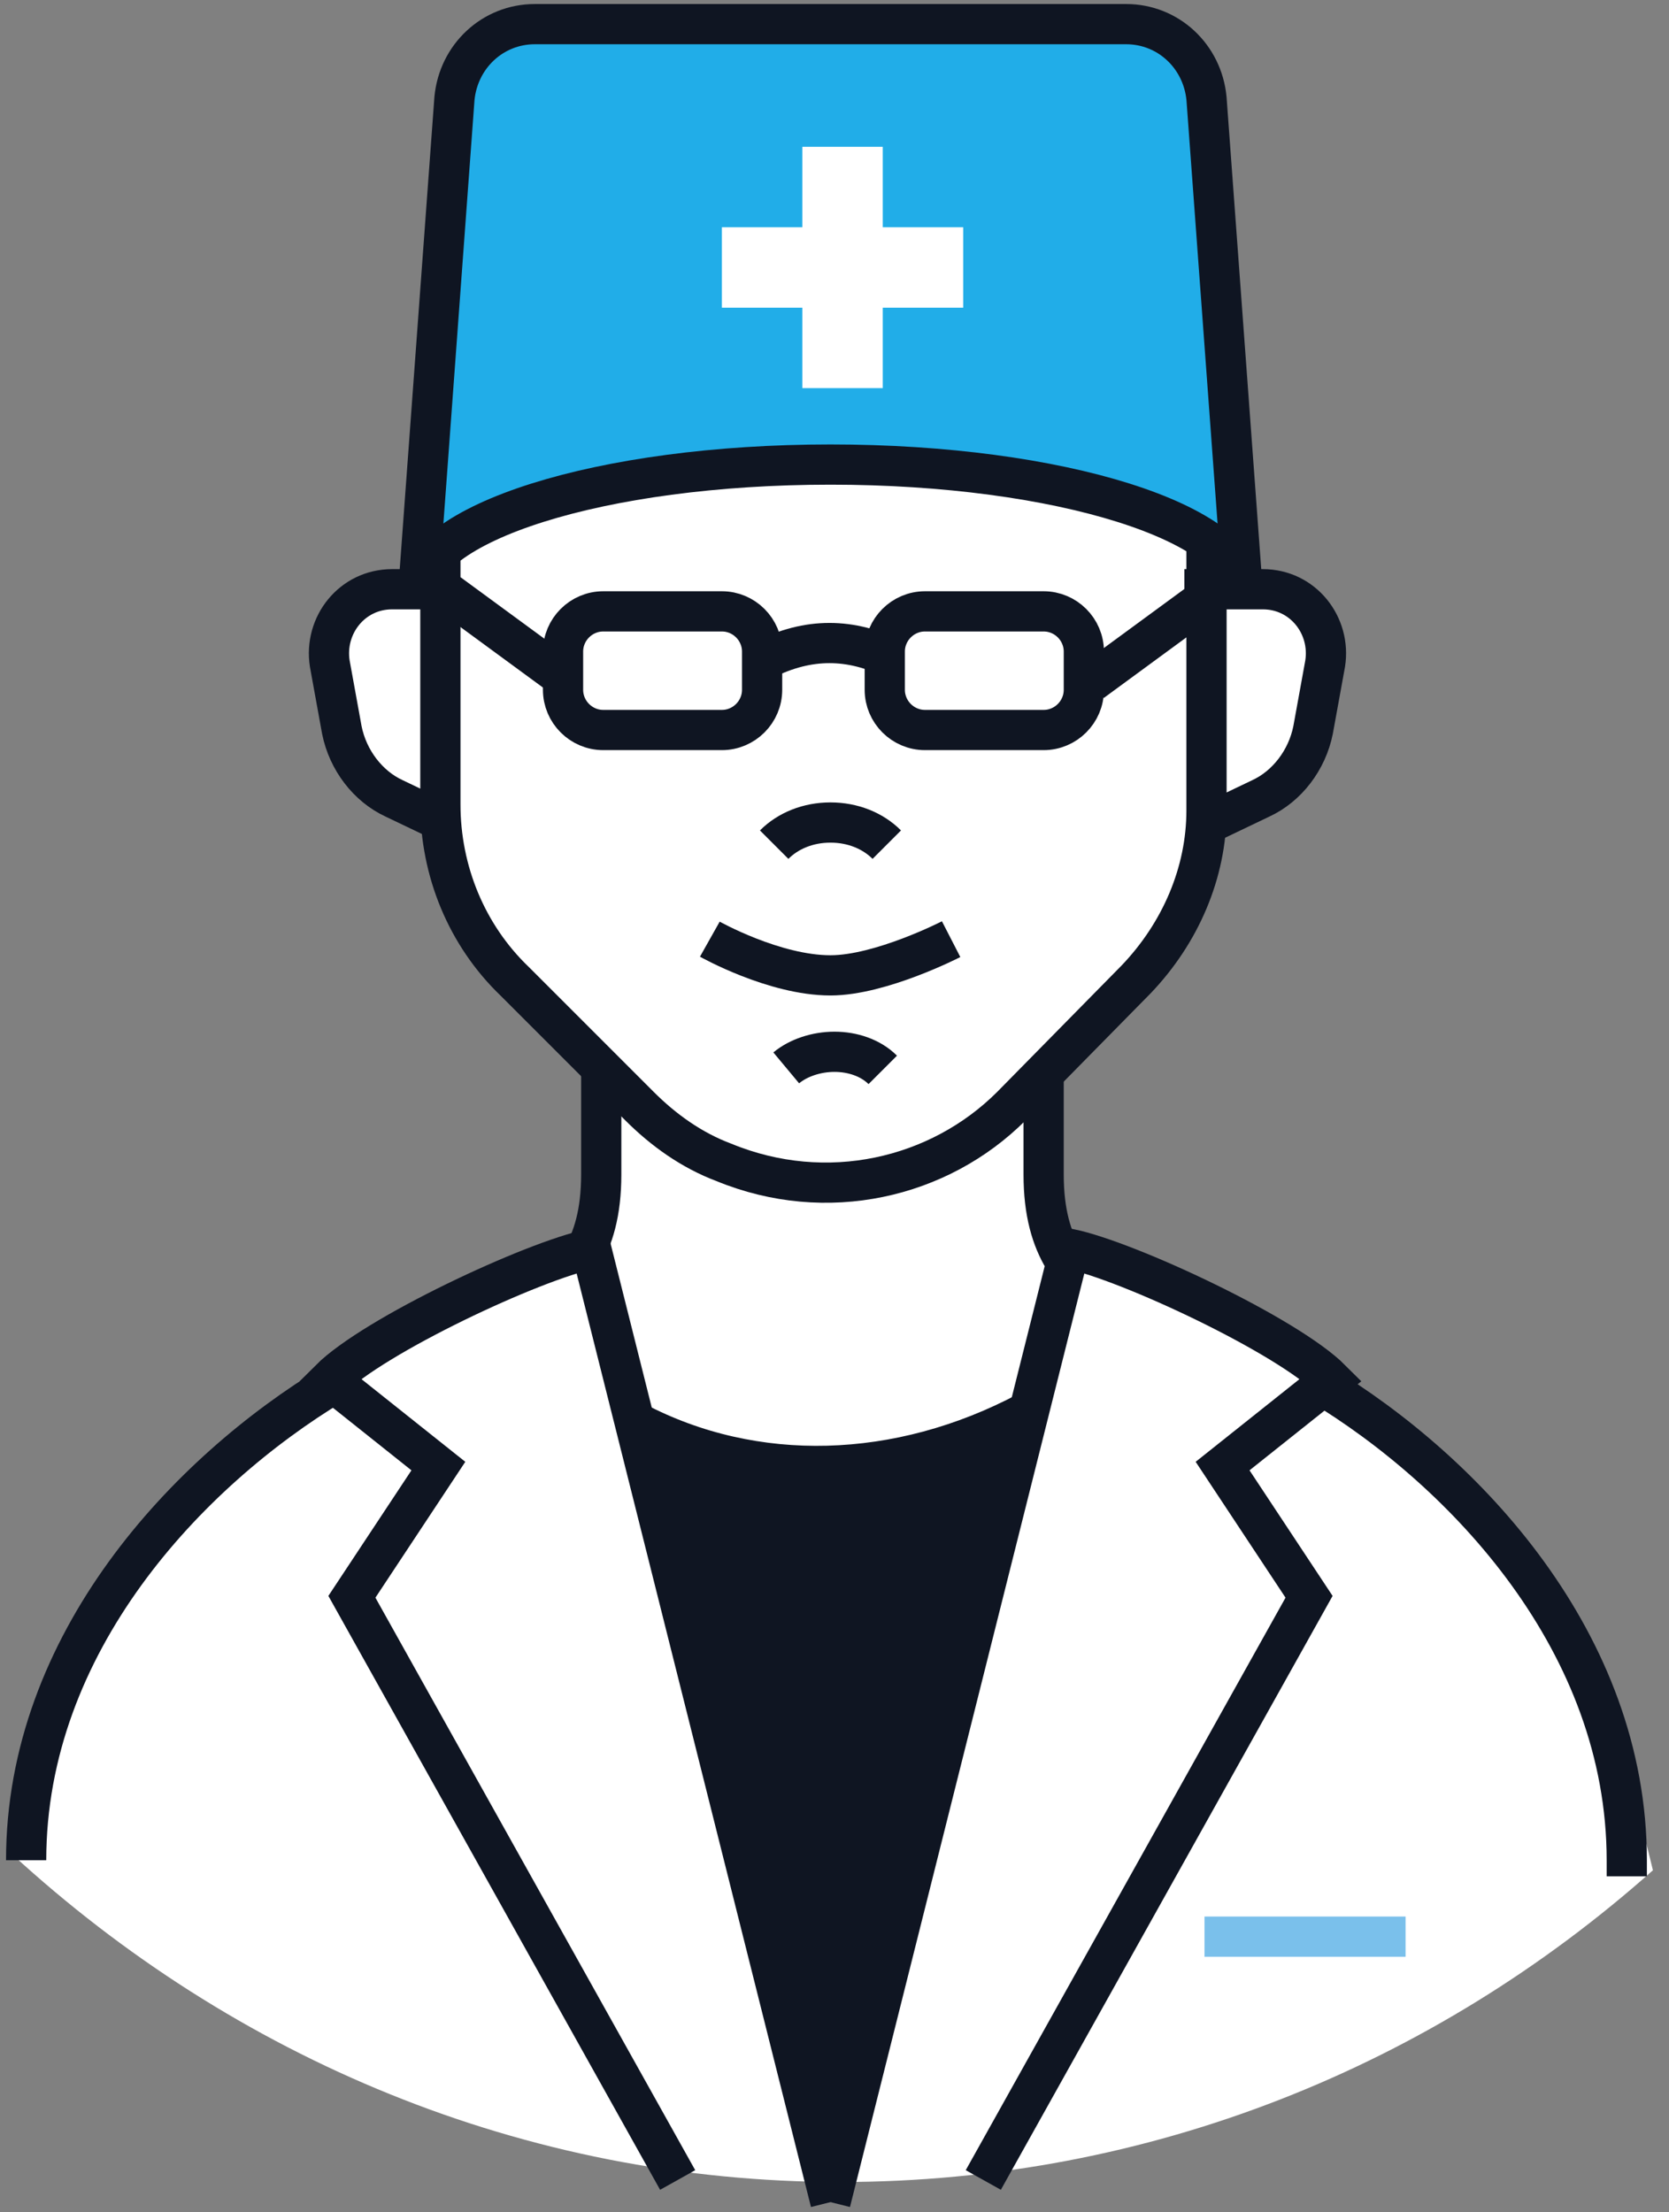 <svg xmlns="http://www.w3.org/2000/svg" width="83" height="110" viewBox="0 0 83 110" fill="none"><rect x="0" y="0" width="83" height="110" fill="#808080" stroke="none"/><path d="M41.8 108.5C57.2 108.5 71.3 102.7 82.2 93C81.5 90.1 79.2 80.8 74.8 75.9C67.5 67.7 56.4 63.6 53.2 62.4C47.8 66.9 34.8 66.9 29.4 62.4C29.4 62.4 13.2 68 6.7 77C3.7 81.2 1.5 88.8 0.6 92.2C11.6 102.3 26 108.5 41.8 108.5Z" fill="white"></path><path d="M30.5 53.8C30.8 57.5 30.6 60.7 29.5 63L31.5 70.2C37.2 74.2 46.7 73.1 51 69.6L53.1 63.1C51.9 60.9 52.1 57.5 52 53.9C52 53.9 48.5 58.3 41.6 58.8C36.6 59.3 30.5 53.8 30.5 53.8Z" fill="white"></path><path d="M21.9 28.4V40.1C21.9 43.3 23.2 46.4 25.5 48.7L31.8 54.9C33 56.1 34.4 57.1 36 57.7C41.1 59.8 46.7 58.5 50.3 54.9L56.5 48.6C58.7 46.3 60 43.3 60 40.2V28.4C48.8 24.1 34.2 24.1 21.9 28.4Z" fill="white"></path><path d="M22 29.3H19.5C17.5 29.3 16.1 31.1 16.4 33L17 36.3C17.3 37.8 18.3 39.1 19.6 39.7L21.5 40.8L22 29.3Z" fill="white"></path><path d="M60.4 29.3H62.9C64.9 29.3 66.3 31.1 66 33L65.4 36.3C65.1 37.8 64.1 39.1 62.8 39.7L60.9 40.8L60.4 29.3Z" fill="white"></path><path d="M36.1 36.3H29.8C28.8 36.3 28 35.5 28 34.5V32.1C28 31.1 28.8 30.3 29.8 30.3H36.2C37.2 30.3 38 31.1 38 32.1V34.5C37.9 35.5 37.1 36.3 36.1 36.3Z" fill="white"></path><path d="M52.1 36.3H45.8C44.8 36.3 44 35.5 44 34.5V32.1C44 31.1 44.8 30.3 45.8 30.3H52.2C53.2 30.3 54 31.1 54 32.1V34.5C53.9 35.5 53.1 36.3 52.1 36.3Z" fill="white"></path><path d="M20.9 28.2V31.8C31 23.4 56.1 27 59.9 31.2V27.6C56.2 23.4 31 19.8 20.9 28.2Z" fill="white"></path><path d="M22.9 26.2C34.8 21.9 48.9 21.9 59.7 26.2L61.9 27.3L60.1 5C59.9 2.9 58.2 1.3 56.1 1.3H26.7C24.6 1.3 22.9 2.9 22.7 5L20.9 27.3L22.9 26.2Z" fill="#21ADE8"></path><path d="M47.9 11.3H43.9V7.3H39.9V11.3H35.9V15.3H39.9V19.3H43.9V15.3H47.9V11.3Z" fill="white"></path><path d="M31.9 71.1L41.3 105.7L50.5 70.9C45.4 73.5 37.6 73.8 31.9 71.1Z" fill="#0F1522"></path><path d="M21.9 29.3H19.5C17.5 29.3 16.1 31.1 16.4 33L17 36.3C17.3 37.8 18.3 39.1 19.6 39.7L21.9 40.8" stroke="#0F1522" stroke-width="2" stroke-miterlimit="10"></path><path d="M58.9 29.3H62.8C64.8 29.3 66.2 31.1 65.9 33L65.3 36.3C65 37.8 64 39.1 62.7 39.7L60.4 40.8" stroke="#0F1522" stroke-width="2" stroke-miterlimit="10"></path><path d="M35.3 46.7C35.3 46.7 38.5 48.5 41.3 48.5C43.8 48.5 47.3 46.7 47.3 46.7" stroke="#0F1522" stroke-width="2" stroke-miterlimit="10"></path><path d="M44.1 42C43.4 41.3 42.4 40.9 41.3 40.9C40.2 40.9 39.2 41.3 38.5 42" stroke="#0F1522" stroke-width="2" stroke-miterlimit="10"></path><path d="M39.1 53.1C39.7 52.6 40.6 52.3 41.5 52.3C42.4 52.3 43.3 52.6 43.9 53.2" stroke="#0F1522" stroke-width="2" stroke-miterlimit="10"></path><path d="M16.6 68.8C9.3 73.2 1.3 81.7 1.3 92.5" stroke="#0F1522" stroke-width="2" stroke-miterlimit="10"></path><path d="M29.9 53.3V58.4C29.9 60.3 29.5 61.6 28.9 62.6" stroke="#0F1522" stroke-width="2" stroke-miterlimit="10"></path><path d="M31.6 70.7C37.5 73.8 44.7 73.6 51.1 70.2" stroke="#0F1522" stroke-width="2" stroke-miterlimit="10"></path><path d="M35.9 36.3H30C28.9 36.3 28 35.4 28 34.3V32.4C28 31.3 28.9 30.4 30 30.4H35.9C37 30.4 37.9 31.3 37.9 32.4V34.3C37.9 35.4 37 36.3 35.9 36.3Z" stroke="#0F1522" stroke-width="2" stroke-miterlimit="10"></path><path d="M51.9 36.3H46C44.9 36.3 44 35.4 44 34.3V32.4C44 31.3 44.9 30.4 46 30.4H51.9C53 30.4 53.9 31.3 53.9 32.4V34.3C53.9 35.4 53 36.3 51.9 36.3Z" stroke="#0F1522" stroke-width="2" stroke-miterlimit="10"></path><path d="M38 32.8C40.2 31.7 42.3 31.7 44.5 32.8" stroke="#0F1522" stroke-width="2" stroke-miterlimit="10"></path><path d="M54.3 33.9L60.3 29.5" stroke="#0F1522" stroke-width="2" stroke-miterlimit="10"></path><path d="M28.3 33.9L22.3 29.5" stroke="#0F1522" stroke-width="2" stroke-miterlimit="10"></path><path d="M41.3 109.5L29.4 62.1C26.5 62.7 18.6 66.4 16.4 68.6L21.8 72.9L17.5 79.4L33.7 108.4" stroke="#0F1522" stroke-width="2" stroke-miterlimit="10"></path><path d="M65.6 68.8C72.9 73.2 80.9 81.7 80.9 92.5V93.3" stroke="#0F1522" stroke-width="2" stroke-miterlimit="10"></path><path d="M51.9 53.3V58.4C51.9 60.3 52.3 61.6 52.9 62.6" stroke="#0F1522" stroke-width="2" stroke-miterlimit="10"></path><path d="M41.3 109.5L53.2 62.1C56.1 62.7 64 66.4 66.2 68.6L60.8 72.9L65.1 79.4L48.9 108.4" stroke="#0F1522" stroke-width="2" stroke-miterlimit="10"></path><path d="M61.8 29.4L60 4.9C59.8 2.8 58.1 1.2 56 1.2H26.6C24.5 1.2 22.8 2.8 22.6 4.9L20.8 29.4" stroke="#0F1522" stroke-width="2" stroke-miterlimit="10"></path><path d="M20.7 29.6C20.7 26 29.9 23.1 41.3 23.1C52.7 23.1 61.9 26 61.9 29.6" stroke="#0F1522" stroke-width="2" stroke-miterlimit="10"></path><path d="M59.9 96.3H69.9" stroke="#7AC0EB" stroke-width="2" stroke-miterlimit="10"></path><path d="M21.9 27.3V40C21.9 43.3 23.2 46.5 25.6 48.8L31.8 55C33 56.2 34.4 57.2 36 57.8C41.1 59.9 46.7 58.6 50.3 55L56.5 48.7C58.7 46.4 60 43.4 60 40.3V27.3" stroke="#0F1522" stroke-width="2" stroke-miterlimit="10"></path></svg>